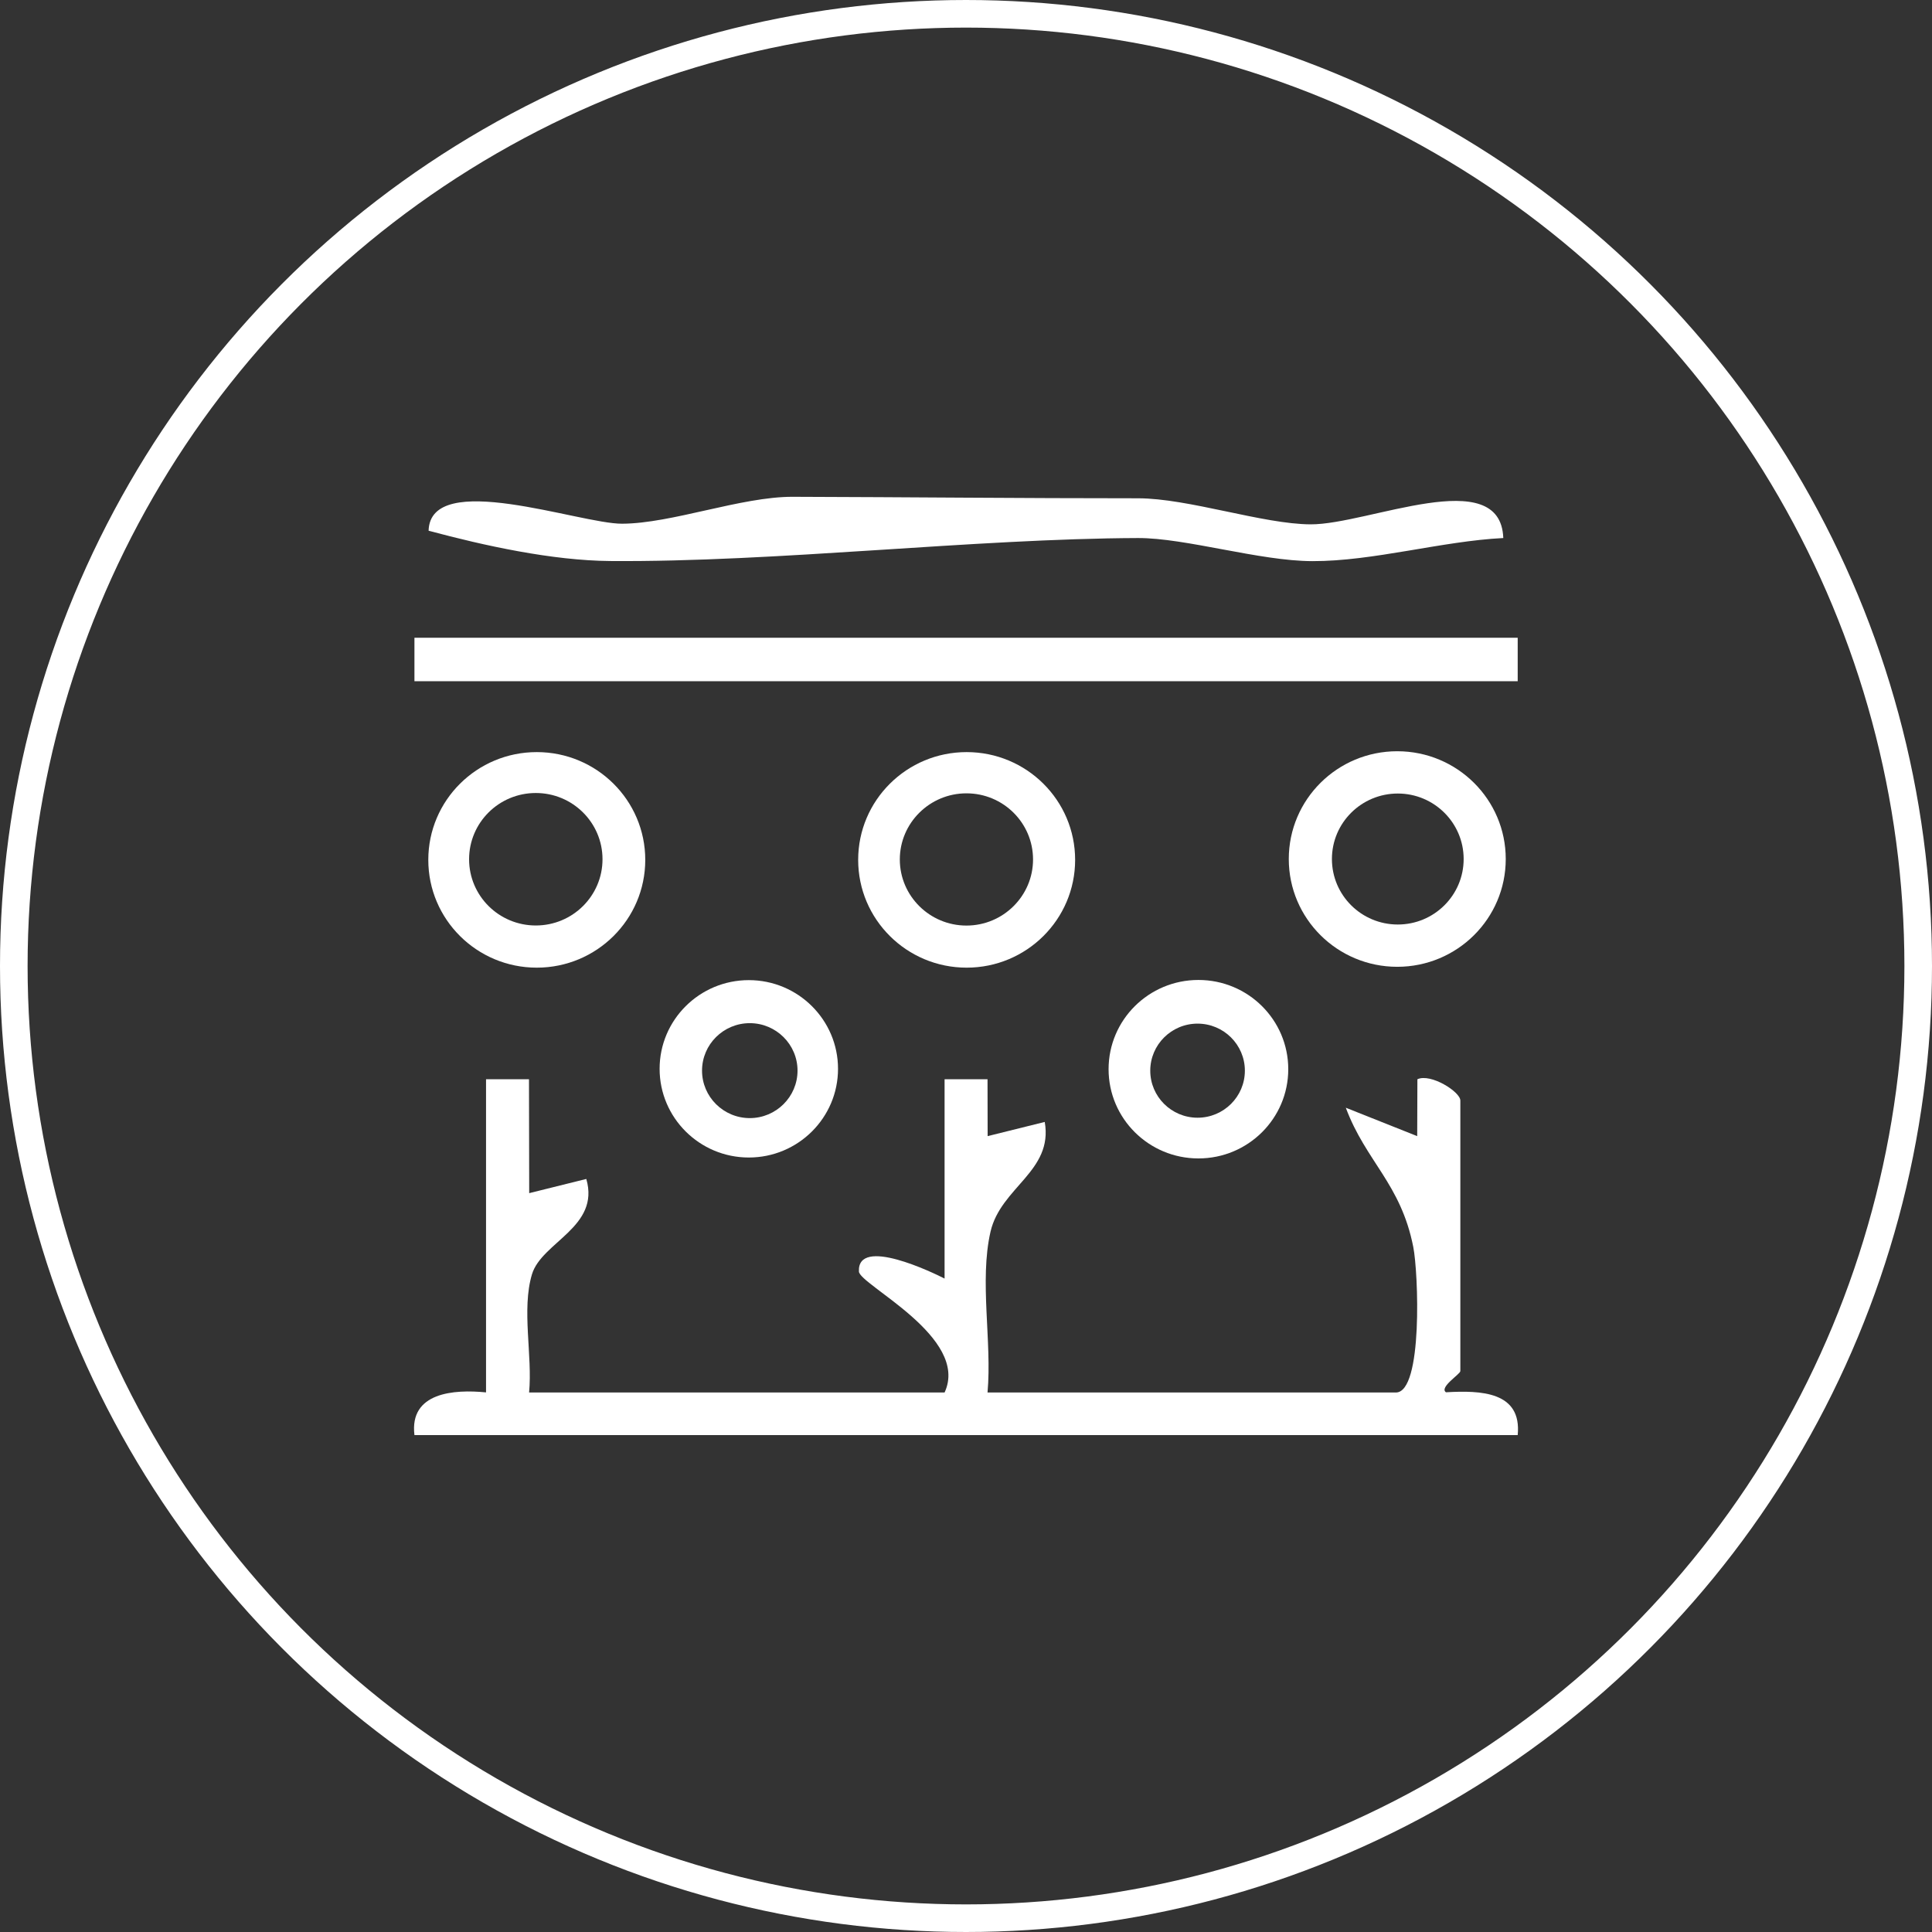 <svg width="70" height="70" viewBox="0 0 70 70" fill="none" xmlns="http://www.w3.org/2000/svg">
<rect x="0" y="0" width="70" height="70" fill="#333333" stroke="none"/>
<g clip-path="url(#clip0_498_335)">
<path d="M17.61 39.103H19.166L19.174 43.23L21.243 42.716C21.749 44.463 19.626 45 19.274 46.171C18.892 47.446 19.297 49.109 19.17 50.453H34.224C35.151 48.452 31.139 46.551 31.12 46.068C31.062 44.781 33.822 46.118 34.224 46.325V39.103H35.78L35.784 41.164L37.853 40.65C38.166 42.439 36.259 43.011 35.888 44.628C35.479 46.413 35.946 48.606 35.78 50.453H50.575C51.56 50.453 51.39 46.102 51.205 45.177C50.753 42.885 49.487 42.082 48.761 40.135L51.348 41.164L51.355 39.103C51.838 38.88 52.911 39.559 52.911 39.874V49.677C52.911 49.788 52.135 50.264 52.39 50.445C53.653 50.372 55.143 50.418 54.989 51.996H15.016C14.826 50.441 16.46 50.334 17.61 50.449V39.099V39.103Z" fill="white"/>
<path d="M54.989 23.107H15.016V24.682H54.989V23.107Z" fill="white"/>
<path d="M54.467 19.494C52.243 19.605 49.749 20.338 47.548 20.331C45.637 20.327 42.961 19.49 41.231 19.494C35.27 19.517 28.112 20.373 22.112 20.327C20.015 20.311 17.556 19.774 15.529 19.229C15.591 16.99 21.011 18.983 22.54 18.975C24.34 18.968 26.853 17.996 28.718 18C32.903 18.012 37.035 18.054 41.231 18.054C43.058 18.054 45.761 18.991 47.486 18.998C49.571 19.006 54.37 16.787 54.467 19.494Z" fill="white"/>
<path d="M54.556 31.124C54.556 33.282 52.795 35.029 50.625 35.029C48.455 35.029 46.695 33.282 46.695 31.124C46.695 28.966 48.455 27.219 50.625 27.219C52.795 27.219 54.556 28.966 54.556 31.124ZM53.031 31.124C53.031 29.814 51.961 28.751 50.645 28.751C49.328 28.751 48.258 29.811 48.258 31.124C48.258 32.437 49.328 33.497 50.645 33.497C51.961 33.497 53.031 32.437 53.031 31.124Z" fill="white"/>
<path d="M38.954 31.155C38.954 33.313 37.193 35.06 35.023 35.06C32.853 35.06 31.093 33.313 31.093 31.155C31.093 28.997 32.853 27.25 35.023 27.25C37.193 27.25 38.954 28.997 38.954 31.155ZM37.429 31.14C37.429 29.815 36.348 28.744 35.016 28.744C33.684 28.744 32.602 29.819 32.602 31.14C32.602 32.46 33.684 33.535 35.016 33.535C36.348 33.535 37.429 32.46 37.429 31.14Z" fill="white"/>
<path d="M23.379 31.155C23.379 33.313 21.618 35.06 19.448 35.06C17.278 35.06 15.518 33.313 15.518 31.155C15.518 28.997 17.278 27.25 19.448 27.25C21.618 27.25 23.379 28.997 23.379 31.155ZM21.83 31.132C21.83 29.807 20.749 28.732 19.413 28.732C18.077 28.732 16.996 29.807 16.996 31.132C16.996 32.457 18.077 33.532 19.413 33.532C20.749 33.532 21.83 32.457 21.83 31.132Z" fill="white"/>
<path d="M46.676 38.739C46.676 40.524 45.22 41.972 43.421 41.972C41.622 41.972 40.166 40.524 40.166 38.739C40.166 36.953 41.622 35.506 43.421 35.506C45.22 35.506 46.676 36.953 46.676 38.739ZM45.104 38.793C45.104 37.852 44.336 37.088 43.39 37.088C42.444 37.088 41.676 37.852 41.676 38.793C41.676 39.733 42.444 40.497 43.39 40.497C44.336 40.497 45.104 39.733 45.104 38.793Z" fill="white"/>
<path d="M30.363 38.725C30.363 40.499 28.915 41.939 27.131 41.939C25.347 41.939 23.899 40.499 23.899 38.725C23.899 36.952 25.347 35.512 27.131 35.512C28.915 35.512 30.363 36.952 30.363 38.725ZM28.896 38.791C28.896 37.842 28.119 37.071 27.166 37.071C26.212 37.071 25.436 37.842 25.436 38.791C25.436 39.739 26.212 40.511 27.166 40.511C28.119 40.511 28.896 39.739 28.896 38.791Z" fill="white"/>
</g>
<circle cx="35" cy="35" r="34.5" stroke="white"/>
<defs>
<clipPath id="clip0_498_335">
<rect width="40" height="34" fill="white" transform="translate(15 18)"/>
</clipPath>
</defs>
</svg>
